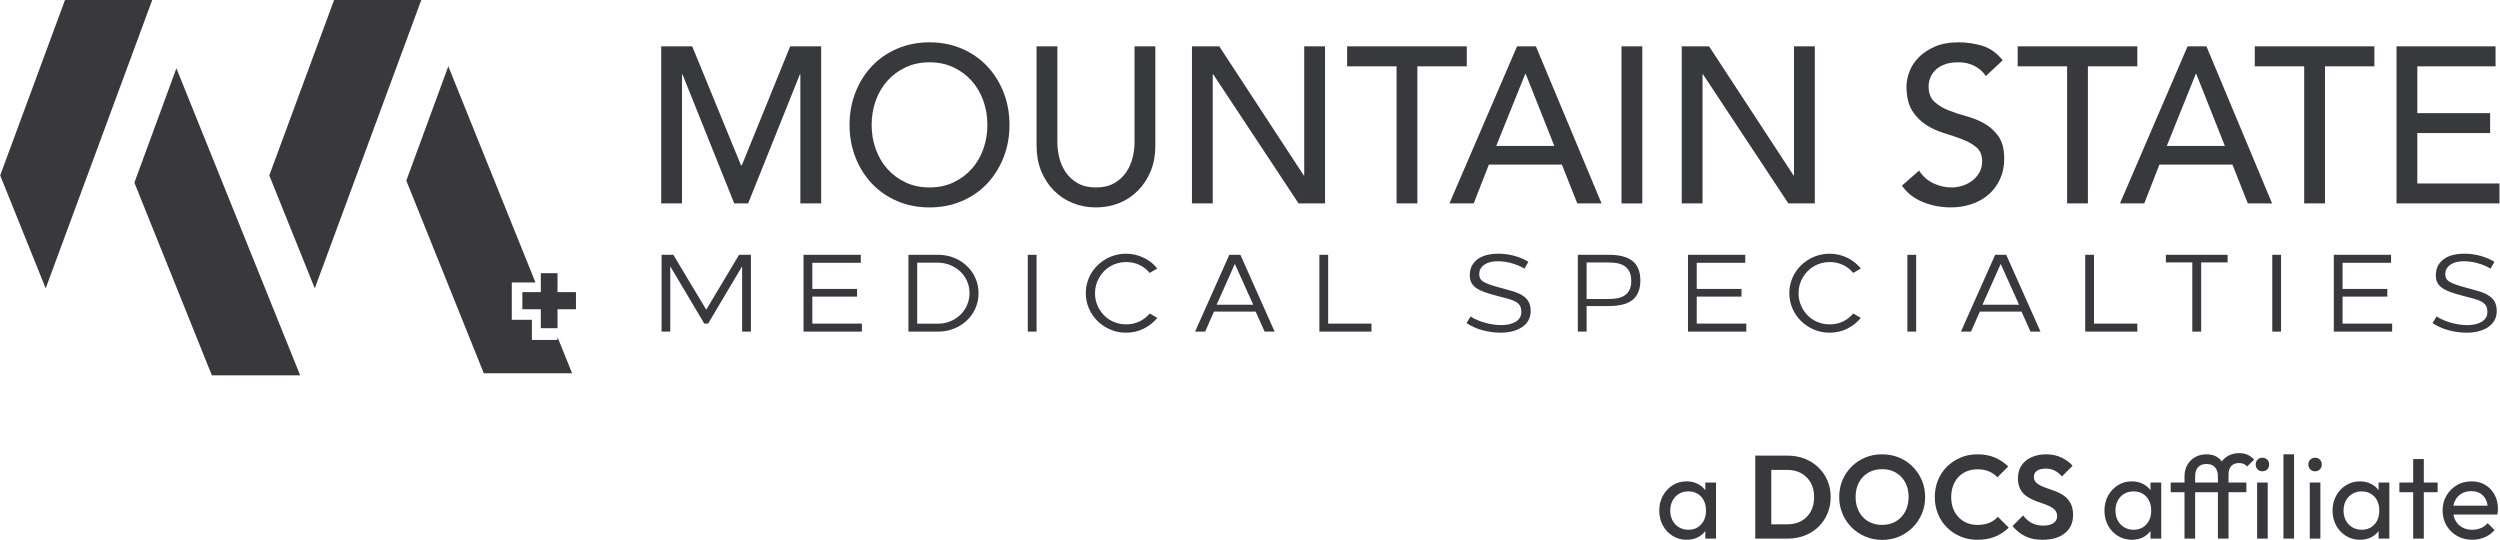 <?xml version="1.0" encoding="utf-8"?>
<!-- Generator: Adobe Illustrator 28.0.0, SVG Export Plug-In . SVG Version: 6.00 Build 0)  -->
<svg version="1.1" id="Layer_1" xmlns="http://www.w3.org/2000/svg" xmlns:xlink="http://www.w3.org/1999/xlink" x="0px" y="0px"
	 viewBox="0 0 2117.95 457.17" style="enable-background:new 0 0 2117.95 457.17;" xml:space="preserve">
<style type="text/css">
	.st0{fill:#FFFFFF;}
	.st1{fill:#38393D;}
	.st2{fill:#39383D;}
</style>
<g>
	<g>
		<g>
			<path class="st1" d="M560.17,39.25h26.26L627.74,140h0.74l40.95-100.76h26.25v133.09h-17.63V62.93h-0.37l-43.88,109.4h-11.75
				l-43.88-109.4h-0.37v109.4h-17.63V39.25z"/>
			<path class="st1" d="M787.47,175.72c-9.92,0-19.03-1.78-27.36-5.36s-15.45-8.49-21.39-14.76c-5.94-6.27-10.59-13.66-13.95-22.18
				c-3.37-8.52-5.05-17.73-5.05-27.63c0-9.9,1.68-19.11,5.05-27.63c3.36-8.52,8.02-15.91,13.95-22.18
				c5.93-6.27,13.06-11.18,21.39-14.76s17.44-5.36,27.36-5.36c9.91,0,19.03,1.78,27.36,5.36c8.32,3.57,15.45,8.49,21.39,14.76
				c5.93,6.27,10.59,13.66,13.95,22.18c3.36,8.53,5.05,17.73,5.05,27.63c0,9.9-1.68,19.11-5.05,27.63
				c-3.37,8.52-8.02,15.91-13.95,22.18c-5.94,6.27-13.07,11.18-21.39,14.76C806.5,173.93,797.38,175.72,787.47,175.72z
				 M787.47,158.8c7.46,0,14.2-1.41,20.2-4.23c5.99-2.82,11.14-6.61,15.42-11.37c4.28-4.76,7.59-10.37,9.91-16.82
				c2.33-6.46,3.49-13.31,3.49-20.59c0-7.27-1.16-14.13-3.49-20.59c-2.33-6.45-5.63-12.06-9.91-16.82
				c-4.29-4.76-9.43-8.55-15.42-11.37c-6-2.82-12.73-4.23-20.2-4.23c-7.47,0-14.2,1.41-20.2,4.23c-6,2.82-11.14,6.61-15.42,11.37
				c-4.29,4.76-7.59,10.37-9.92,16.82c-2.33,6.46-3.49,13.32-3.49,20.59c0,7.27,1.16,14.13,3.49,20.59
				c2.33,6.46,5.63,12.06,9.92,16.82c4.28,4.76,9.42,8.55,15.42,11.37C773.27,157.39,780,158.8,787.47,158.8z"/>
			<path class="st1" d="M895.79,39.25v81.58c0,4.13,0.55,8.43,1.65,12.87c1.1,4.45,2.94,8.55,5.51,12.31
				c2.57,3.76,5.93,6.83,10.1,9.21c4.16,2.38,9.3,3.57,15.42,3.57c6.12,0,11.26-1.19,15.42-3.57c4.16-2.38,7.53-5.45,10.1-9.21
				c2.57-3.76,4.41-7.86,5.51-12.31c1.1-4.45,1.65-8.74,1.65-12.87V39.25h17.63v84.4c0,7.77-1.29,14.82-3.86,21.15
				c-2.57,6.33-6.12,11.81-10.65,16.45c-4.53,4.64-9.85,8.21-15.97,10.71c-6.12,2.5-12.73,3.76-19.83,3.76
				c-7.1,0-13.71-1.26-19.83-3.76c-6.12-2.51-11.45-6.08-15.97-10.71c-4.53-4.63-8.08-10.12-10.65-16.45
				c-2.57-6.33-3.86-13.38-3.86-21.15v-84.4H895.79z"/>
			<path class="st1" d="M1009.81,39.25h23.13l71.6,109.4h0.37V39.25h17.63v133.09h-22.4l-72.34-109.4h-0.37v109.4h-17.63V39.25z"/>
			<path class="st1" d="M1183.13,56.17h-41.86V39.25h101.35v16.92h-41.86v116.17h-17.63V56.17z"/>
			<path class="st1" d="M1285.21,39.25h15.97l55.63,133.09h-20.56l-13.04-32.89h-61.87l-12.85,32.89h-20.56L1285.21,39.25z
				 M1316.79,123.65l-24.24-61.09h-0.37l-24.6,61.09H1316.79z"/>
			<path class="st1" d="M1373.71,39.25h17.63v133.09h-17.63V39.25z"/>
			<path class="st1" d="M1424.75,39.25h23.13l71.6,109.4h0.37V39.25h17.63v133.09h-22.4l-72.34-109.4h-0.37v109.4h-17.63V39.25z"/>
			<path class="st1" d="M1625.8,144.52c3.18,4.89,7.25,8.49,12.21,10.81c4.96,2.32,10.07,3.48,15.33,3.48c2.94,0,5.94-0.47,9-1.41
				c3.06-0.94,5.84-2.35,8.35-4.23c2.51-1.88,4.56-4.2,6.15-6.96c1.59-2.76,2.39-5.95,2.39-9.59c0-5.14-1.59-9.05-4.78-11.75
				c-3.19-2.69-7.13-4.95-11.84-6.77c-4.72-1.82-9.85-3.57-15.43-5.26c-5.57-1.69-10.71-4.04-15.42-7.05s-8.66-7.05-11.84-12.12
				c-3.19-5.07-4.78-11.94-4.78-20.59c0-3.88,0.83-8.02,2.48-12.41c1.65-4.38,4.25-8.39,7.8-12.03c3.55-3.63,8.11-6.67,13.68-9.12
				c5.57-2.44,12.27-3.67,20.1-3.67c7.1,0,13.89,1,20.38,3.01c6.49,2.01,12.18,6.08,17.07,12.22l-14.32,13.35
				c-2.2-3.5-5.32-6.33-9.36-8.46c-4.04-2.13-8.63-3.2-13.77-3.2c-4.9,0-8.97,0.66-12.21,1.97c-3.25,1.32-5.85,3.01-7.8,5.08
				c-1.96,2.07-3.34,4.29-4.13,6.67c-0.8,2.38-1.19,4.57-1.19,6.58c0,5.64,1.59,9.96,4.77,12.97c3.18,3.01,7.13,5.45,11.84,7.33
				c4.71,1.88,9.85,3.57,15.42,5.07c5.57,1.51,10.71,3.6,15.42,6.3c4.71,2.7,8.66,6.33,11.84,10.9c3.18,4.57,4.78,10.87,4.78,18.89
				c0,6.39-1.19,12.16-3.58,17.29s-5.6,9.46-9.64,12.97c-4.04,3.51-8.81,6.2-14.32,8.08c-5.51,1.88-11.38,2.82-17.63,2.82
				c-8.33,0-16.22-1.5-23.69-4.51c-7.47-3.01-13.4-7.64-17.81-13.91L1625.8,144.52z"/>
			<path class="st1" d="M1751.2,56.17h-41.86V39.25h101.35v16.92h-41.86v116.17h-17.63V56.17z"/>
			<path class="st1" d="M1853.28,39.25h15.97l55.63,133.09h-20.56l-13.04-32.89h-61.87l-12.85,32.89H1796L1853.28,39.25z
				 M1884.86,123.65l-24.24-61.09h-0.37l-24.6,61.09H1884.86z"/>
			<path class="st1" d="M1952.06,56.17h-41.86V39.25h101.35v16.92h-41.86v116.17h-17.63V56.17z"/>
			<path class="st1" d="M2030.27,39.25h83.91v16.92h-66.28v39.66h61.69v16.92h-61.69v42.67h69.59v16.92h-87.21V39.25z"/>
		</g>
	</g>
	<g>
		<path class="st1" d="M560.49,280.93v-65.06h9.94l29.65,49.44h-3.53l29.56-49.44h10.04v65.06h-7.44v-58.74l1.77,0.46l-30.58,51.49
			h-3.25l-30.58-51.49l1.77-0.46v58.74H560.49z"/>
		<path class="st1" d="M680.75,280.93v-65.06h48.51v6.79h-44.42l3.35-3.35v28.9l-3.35-3.44h41.26v6.51h-41.26l3.35-3.35v29.55
			l-3.35-3.35h45.35v6.78H680.75z"/>
		<path class="st1" d="M769.6,280.93v-65.06h25.19c4.71,0,9.14,0.82,13.29,2.46c4.15,1.64,7.77,3.92,10.87,6.83
			c3.1,2.91,5.54,6.35,7.34,10.32c1.8,3.97,2.7,8.27,2.7,12.92c0,3.1-0.4,6.04-1.21,8.83c-0.81,2.79-1.95,5.39-3.44,7.81
			c-1.49,2.42-3.27,4.6-5.34,6.55c-2.08,1.95-4.4,3.62-6.97,5.02c-2.57,1.39-5.31,2.46-8.23,3.21c-2.91,0.74-5.92,1.11-9.01,1.11
			H769.6z M777.03,277.58l-3.35-3.35h20.82c2.48,0,4.86-0.29,7.16-0.88c2.29-0.59,4.43-1.44,6.41-2.56c1.98-1.11,3.79-2.45,5.44-4
			c1.64-1.55,3.03-3.28,4.18-5.2c1.15-1.92,2.05-4,2.7-6.23c0.65-2.23,0.98-4.55,0.98-6.97c0-3.66-0.7-7.06-2.09-10.22
			c-1.39-3.16-3.32-5.89-5.76-8.18c-2.45-2.29-5.31-4.1-8.6-5.44c-3.29-1.33-6.75-2-10.41-2h-20.82l3.35-3.35V277.58z"/>
		<path class="st1" d="M870.72,280.93v-65.06h7.44v65.06H870.72z"/>
		<path class="st1" d="M940.7,279.21c-4.15-1.77-7.76-4.15-10.83-7.16c-3.07-3-5.5-6.54-7.3-10.6c-1.8-4.06-2.7-8.41-2.7-13.06
			c0-3.1,0.4-6.07,1.21-8.92c0.8-2.85,1.95-5.51,3.44-7.99c1.49-2.48,3.27-4.72,5.34-6.74c2.08-2.01,4.37-3.75,6.88-5.2
			c2.51-1.46,5.22-2.59,8.13-3.39c2.91-0.8,5.95-1.21,9.11-1.21c2.66,0,5.25,0.29,7.76,0.88c2.51,0.59,4.89,1.43,7.16,2.51
			c2.26,1.08,4.37,2.4,6.32,3.95c1.95,1.55,3.7,3.28,5.25,5.2l-6.51,3.72c-1.18-1.42-2.49-2.71-3.95-3.86
			c-1.46-1.15-3.04-2.12-4.74-2.93c-1.7-0.81-3.5-1.41-5.39-1.81c-1.89-0.4-3.83-0.6-5.81-0.6c-2.48,0-4.85,0.31-7.11,0.93
			c-2.26,0.62-4.37,1.5-6.32,2.65c-1.95,1.15-3.72,2.53-5.3,4.14c-1.58,1.61-2.94,3.39-4.09,5.34c-1.15,1.95-2.03,4.06-2.65,6.32
			c-0.62,2.26-0.93,4.6-0.93,7.02c0,3.66,0.68,7.08,2.04,10.27c1.36,3.19,3.22,6,5.58,8.41c2.35,2.42,5.14,4.31,8.36,5.67
			c3.22,1.36,6.69,2.04,10.41,2.04c2.04,0,4-0.2,5.86-0.6c1.86-0.4,3.64-1.01,5.34-1.81c1.7-0.81,3.28-1.78,4.74-2.93
			c1.46-1.15,2.8-2.43,4.04-3.86l6.41,3.72c-3.16,3.84-7.02,6.89-11.57,9.15c-4.55,2.26-9.53,3.39-14.92,3.39
			C949.28,281.86,944.85,280.98,940.7,279.21z"/>
		<path class="st1" d="M1012.45,280.93l29-65.06h9.39l29,65.06h-8.46l-8.09-18.03l1.95,1.11h-38.57l2.23-1.02l-7.9,17.94H1012.45z
			 M1030.2,259.28l-1.12-1.12h33.92l-0.74,1.21l-16.54-36.71h0.84L1030.2,259.28z"/>
		<path class="st1" d="M1117.75,280.93v-65.06h7.44v61.62l-3.35-3.35h40.06v6.78H1117.75z"/>
		<path class="st1" d="M1263.43,281.3c-2.63-0.37-5.19-0.9-7.67-1.58c-2.48-0.68-4.85-1.53-7.11-2.56
			c-2.26-1.02-4.35-2.18-6.27-3.49l3.44-5.58c1.8,1.18,3.76,2.22,5.9,3.11c2.14,0.9,4.32,1.66,6.55,2.28
			c2.23,0.62,4.51,1.1,6.83,1.44c2.32,0.34,4.57,0.51,6.74,0.51c2.23,0,4.38-0.22,6.46-0.65c2.07-0.43,3.9-1.11,5.48-2.04
			s2.82-2.09,3.72-3.49c0.9-1.39,1.35-3.05,1.35-4.97c0-2.23-0.42-4.03-1.25-5.39c-0.84-1.36-2.12-2.51-3.86-3.44
			c-1.73-0.93-3.93-1.75-6.6-2.46c-2.66-0.71-5.89-1.56-9.67-2.56c-3.84-0.99-7.17-2-9.99-3.02c-2.82-1.02-5.14-2.18-6.97-3.49
			c-1.83-1.3-3.18-2.8-4.04-4.51c-0.87-1.7-1.3-3.73-1.3-6.09c0-3.28,0.64-6.07,1.91-8.36c1.27-2.29,3-4.2,5.2-5.72
			c2.2-1.52,4.77-2.62,7.71-3.3c2.94-0.68,6.03-1.02,9.25-1.02c4.65,0,9.2,0.6,13.66,1.81c4.46,1.21,8.43,2.9,11.9,5.07l-3.25,5.76
			c-1.67-0.99-3.45-1.87-5.35-2.65c-1.89-0.77-3.83-1.44-5.81-2c-1.98-0.56-3.95-0.96-5.9-1.21c-1.95-0.25-3.83-0.37-5.62-0.37
			c-2.17,0-4.2,0.22-6.09,0.65c-1.89,0.43-3.55,1.12-4.97,2.05c-1.43,0.93-2.56,2.08-3.39,3.44c-0.84,1.36-1.25,3.01-1.25,4.93
			c0,1.24,0.23,2.36,0.7,3.35c0.46,0.99,1.32,1.9,2.56,2.74c1.24,0.84,2.94,1.64,5.11,2.42c2.17,0.78,4.96,1.63,8.36,2.56
			c4.03,1.12,7.7,2.14,11.01,3.07c3.31,0.93,6.13,2.09,8.46,3.49c2.32,1.39,4.14,3.15,5.44,5.25c1.3,2.11,1.95,4.86,1.95,8.27
			c0,3.04-0.67,5.7-2,7.99c-1.33,2.29-3.16,4.2-5.48,5.72c-2.32,1.52-5.02,2.66-8.09,3.44c-3.07,0.77-6.37,1.16-9.9,1.16
			C1268.68,281.86,1266.06,281.67,1263.43,281.3z"/>
		<path class="st1" d="M1336.71,280.93v-65.06h26.21c4.34,0,8.16,0.4,11.48,1.21c3.31,0.81,6.1,2.08,8.36,3.81
			c2.26,1.74,3.98,4,5.16,6.78c1.18,2.79,1.77,6.13,1.77,10.04c0,2.66-0.28,5.04-0.84,7.11c-0.56,2.08-1.36,3.92-2.42,5.53
			c-1.05,1.61-2.35,2.99-3.9,4.14c-1.55,1.15-3.3,2.06-5.25,2.74c-1.95,0.68-4.12,1.19-6.51,1.53c-2.39,0.34-4.94,0.51-7.67,0.51
			h-22.31l3.35-3.35v25H1336.71z M1344.15,256.77l-3.35-3.44h21.93c3.16,0,5.93-0.28,8.32-0.84c2.38-0.56,4.38-1.46,5.99-2.7
			c1.61-1.24,2.84-2.82,3.67-4.74c0.84-1.92,1.25-4.28,1.25-7.06c0-2.79-0.42-5.17-1.25-7.16c-0.84-1.98-2.06-3.61-3.67-4.88
			c-1.61-1.27-3.61-2.18-5.99-2.74c-2.39-0.56-5.19-0.84-8.41-0.84h-21.84l3.35-3.35V256.77z"/>
		<path class="st1" d="M1430.02,280.93v-65.06h48.51v6.79h-44.43l3.35-3.35v28.9l-3.35-3.44h41.26v6.51h-41.26l3.35-3.35v29.55
			l-3.35-3.35h45.35v6.78H1430.02z"/>
		<path class="st1" d="M1536.72,279.21c-4.15-1.77-7.76-4.15-10.83-7.16c-3.07-3-5.5-6.54-7.3-10.6c-1.8-4.06-2.7-8.41-2.7-13.06
			c0-3.1,0.4-6.07,1.21-8.92c0.81-2.85,1.95-5.51,3.44-7.99c1.49-2.48,3.27-4.72,5.34-6.74c2.07-2.01,4.37-3.75,6.88-5.2
			c2.51-1.46,5.22-2.59,8.13-3.39c2.91-0.8,5.95-1.21,9.11-1.21c2.66,0,5.25,0.29,7.76,0.88c2.51,0.59,4.89,1.43,7.16,2.51
			c2.26,1.08,4.37,2.4,6.32,3.95c1.95,1.55,3.7,3.28,5.25,5.2l-6.51,3.72c-1.18-1.42-2.49-2.71-3.95-3.86
			c-1.46-1.15-3.04-2.12-4.74-2.93c-1.7-0.81-3.5-1.41-5.39-1.81c-1.89-0.4-3.83-0.6-5.81-0.6c-2.48,0-4.85,0.31-7.11,0.93
			c-2.26,0.62-4.37,1.5-6.32,2.65c-1.95,1.15-3.72,2.53-5.3,4.14c-1.58,1.61-2.94,3.39-4.09,5.34c-1.15,1.95-2.03,4.06-2.65,6.32
			c-0.62,2.26-0.93,4.6-0.93,7.02c0,3.66,0.68,7.08,2.04,10.27c1.36,3.19,3.22,6,5.58,8.41c2.35,2.42,5.14,4.31,8.36,5.67
			c3.22,1.36,6.69,2.04,10.41,2.04c2.04,0,4-0.2,5.86-0.6c1.86-0.4,3.64-1.01,5.34-1.81c1.7-0.81,3.28-1.78,4.74-2.93
			c1.45-1.15,2.8-2.43,4.04-3.86l6.41,3.72c-3.16,3.84-7.02,6.89-11.57,9.15c-4.55,2.26-9.53,3.39-14.92,3.39
			C1545.3,281.86,1540.87,280.98,1536.72,279.21z"/>
		<path class="st1" d="M1615.9,280.93v-65.06h7.44v65.06H1615.9z"/>
		<path class="st1" d="M1661.26,280.93l29-65.06h9.39l29,65.06h-8.46l-8.09-18.03l1.95,1.11h-38.57l2.23-1.02l-7.9,17.94H1661.26z
			 M1679.01,259.28l-1.12-1.12h33.92l-0.74,1.21l-16.54-36.71h0.84L1679.01,259.28z"/>
		<path class="st1" d="M1766.56,280.93v-65.06h7.44v61.62l-3.35-3.35h40.06v6.78H1766.56z"/>
		<path class="st1" d="M1857.26,280.93v-61.99l3.35,3.35h-25.74v-6.41h52.32v6.41h-25.74l3.35-3.35v61.99H1857.26z"/>
		<path class="st1" d="M1925.02,280.93v-65.06h7.44v65.06H1925.02z"/>
		<path class="st1" d="M1977.15,280.93v-65.06h48.51v6.79h-44.43l3.35-3.35v28.9l-3.35-3.44h41.26v6.51h-41.26l3.35-3.35v29.55
			l-3.35-3.35h45.36v6.78H1977.15z"/>
		<path class="st1" d="M2081.85,281.3c-2.63-0.37-5.19-0.9-7.67-1.58c-2.48-0.68-4.85-1.53-7.11-2.56
			c-2.26-1.02-4.35-2.18-6.27-3.49l3.44-5.58c1.8,1.18,3.76,2.22,5.9,3.11c2.14,0.9,4.32,1.66,6.55,2.28
			c2.23,0.62,4.51,1.1,6.83,1.44c2.32,0.34,4.57,0.51,6.74,0.51c2.23,0,4.38-0.22,6.46-0.65c2.07-0.43,3.9-1.11,5.48-2.04
			c1.58-0.93,2.82-2.09,3.72-3.49c0.9-1.39,1.35-3.05,1.35-4.97c0-2.23-0.42-4.03-1.25-5.39c-0.84-1.36-2.12-2.51-3.86-3.44
			c-1.74-0.93-3.94-1.75-6.6-2.46c-2.66-0.71-5.89-1.56-9.67-2.56c-3.84-0.99-7.17-2-9.99-3.02c-2.82-1.02-5.14-2.18-6.97-3.49
			c-1.83-1.3-3.18-2.8-4.04-4.51c-0.87-1.7-1.3-3.73-1.3-6.09c0-3.28,0.63-6.07,1.91-8.36c1.27-2.29,3-4.2,5.2-5.72
			c2.2-1.52,4.77-2.62,7.71-3.3c2.94-0.68,6.02-1.02,9.25-1.02c4.65,0,9.2,0.6,13.66,1.81c4.46,1.21,8.43,2.9,11.9,5.07l-3.25,5.76
			c-1.67-0.99-3.45-1.87-5.34-2.65c-1.89-0.77-3.83-1.44-5.81-2c-1.98-0.56-3.95-0.96-5.9-1.21c-1.95-0.25-3.83-0.37-5.62-0.37
			c-2.17,0-4.2,0.22-6.09,0.65c-1.89,0.43-3.55,1.12-4.97,2.05c-1.43,0.93-2.56,2.08-3.39,3.44c-0.84,1.36-1.25,3.01-1.25,4.93
			c0,1.24,0.23,2.36,0.7,3.35c0.46,0.99,1.32,1.9,2.56,2.74c1.24,0.84,2.94,1.64,5.11,2.42c2.17,0.78,4.96,1.63,8.36,2.56
			c4.03,1.12,7.7,2.14,11.01,3.07c3.31,0.93,6.13,2.09,8.46,3.49c2.32,1.39,4.14,3.15,5.44,5.25s1.95,4.86,1.95,8.27
			c0,3.04-0.67,5.7-2,7.99c-1.33,2.29-3.16,4.2-5.48,5.72c-2.32,1.52-5.02,2.66-8.09,3.44c-3.07,0.77-6.37,1.16-9.9,1.16
			C2087.1,281.86,2084.48,281.67,2081.85,281.3z"/>
	</g>
</g>
<g>
	<g>
		<g>
			<polygon class="st2" points="55.15,-0.24 0.16,148.6 38.7,244.28 129.05,-0.24 			"/>
			<polygon class="st2" points="283.12,-0.24 228.13,148.6 266.67,244.28 357,-0.24 			"/>
			<polygon class="st2" points="254.29,317.97 149.44,57.85 113.85,154.76 179.49,317.97 			"/>
			<polygon class="st2" points="487.94,247.48 472.32,247.48 472.32,231.44 458.17,231.44 458.17,247.48 442.54,247.48 
				442.54,261.99 458.17,261.99 458.17,278.04 472.32,278.04 472.32,261.99 487.94,261.99 			"/>
			<polygon class="st2" points="472.32,287.98 450.61,287.98 450.61,270.95 433.58,270.95 433.58,239.29 453.63,239.29 379.8,56.13 
				344.22,153.02 409.87,316.23 484.67,316.23 472.32,285.6 			"/>
		</g>
	</g>
</g>
<g>
	<path class="st1" d="M1428.89,457.29c-4.33,0-8.27-1.08-11.8-3.25c-3.53-2.17-6.32-5.12-8.35-8.85c-2.03-3.73-3.05-7.93-3.05-12.6
		c0-4.67,1.02-8.87,3.05-12.6c2.03-3.73,4.8-6.7,8.3-8.9c3.5-2.2,7.45-3.3,11.85-3.3c3.6,0,6.82,0.75,9.65,2.25
		c2.83,1.5,5.12,3.57,6.85,6.2c1.73,2.64,2.7,5.69,2.9,9.15v14.3c-0.2,3.4-1.15,6.44-2.85,9.1c-1.7,2.67-3.97,4.75-6.8,6.25
		C1435.81,456.54,1432.56,457.29,1428.89,457.29z M1430.39,448.79c4.47,0,8.07-1.52,10.8-4.55c2.73-3.03,4.1-6.92,4.1-11.65
		c0-3.27-0.62-6.12-1.85-8.55c-1.23-2.43-2.98-4.33-5.25-5.7c-2.27-1.37-4.9-2.05-7.9-2.05c-3,0-5.65,0.7-7.95,2.1
		c-2.3,1.4-4.1,3.32-5.4,5.75c-1.3,2.44-1.95,5.22-1.95,8.35c0,3.2,0.65,6.02,1.95,8.45c1.3,2.44,3.12,4.35,5.45,5.75
		C1424.73,448.08,1427.39,448.79,1430.39,448.79z M1444.7,456.29v-12.8l1.7-11.6l-1.7-11.5v-11.6h9.1v47.51H1444.7z"/>
	<path class="st1" d="M1487,456.29v-70.31h13.6v70.31H1487z M1496.31,456.29v-12.1h17.9c4.53,0,8.5-0.95,11.9-2.85
		c3.4-1.9,6.05-4.58,7.95-8.05c1.9-3.47,2.85-7.57,2.85-12.3c0-4.6-0.97-8.62-2.9-12.05c-1.94-3.43-4.6-6.1-8.01-8
		c-3.4-1.9-7.33-2.85-11.8-2.85H1496v-12.1h18.4c5.2,0,10.02,0.87,14.46,2.6c4.43,1.74,8.3,4.18,11.6,7.35
		c3.3,3.17,5.86,6.89,7.7,11.15c1.83,4.27,2.75,8.94,2.75,14c0,5.07-0.92,9.75-2.75,14.05c-1.83,4.3-4.38,8.04-7.65,11.2
		c-3.27,3.17-7.12,5.62-11.55,7.35c-4.44,1.73-9.22,2.6-14.35,2.6H1496.31z"/>
	<path class="st1" d="M1594.63,457.39c-5.14,0-9.92-0.93-14.35-2.8c-4.44-1.87-8.3-4.45-11.6-7.75c-3.3-3.3-5.89-7.17-7.75-11.6
		c-1.87-4.44-2.8-9.19-2.8-14.25c0-5.07,0.91-9.79,2.75-14.15c1.83-4.37,4.4-8.2,7.7-11.5c3.3-3.3,7.15-5.86,11.55-7.7
		c4.4-1.83,9.17-2.75,14.31-2.75c5.2,0,10,0.92,14.4,2.75c4.4,1.84,8.25,4.4,11.55,7.7c3.3,3.3,5.88,7.15,7.75,11.55
		c1.86,4.4,2.8,9.14,2.8,14.2c0,5.07-0.93,9.8-2.8,14.2c-1.87,4.4-4.45,8.25-7.75,11.55c-3.3,3.3-7.14,5.88-11.5,7.75
		C1604.51,456.45,1599.76,457.39,1594.63,457.39z M1594.43,444.68c4.53,0,8.47-1,11.8-3c3.33-2,5.95-4.77,7.85-8.3
		c1.9-3.53,2.85-7.67,2.85-12.4c0-3.47-0.53-6.63-1.6-9.5c-1.07-2.87-2.6-5.35-4.6-7.45c-2-2.1-4.37-3.72-7.1-4.85
		c-2.73-1.13-5.8-1.7-9.2-1.7c-4.4,0-8.29,0.99-11.65,2.95c-3.37,1.97-6,4.72-7.9,8.25c-1.9,3.54-2.85,7.64-2.85,12.3
		c0,3.54,0.55,6.77,1.65,9.7c1.1,2.93,2.63,5.43,4.6,7.5c1.97,2.07,4.33,3.67,7.1,4.8C1588.14,444.12,1591.16,444.68,1594.43,444.68
		z"/>
	<path class="st1" d="M1675.24,457.29c-5.14,0-9.91-0.92-14.31-2.75c-4.4-1.83-8.25-4.4-11.55-7.7c-3.3-3.3-5.83-7.15-7.6-11.55
		c-1.77-4.4-2.65-9.13-2.65-14.2c0-5.07,0.88-9.8,2.65-14.2c1.77-4.4,4.3-8.23,7.6-11.5c3.3-3.27,7.13-5.83,11.5-7.7
		c4.36-1.87,9.15-2.8,14.35-2.8c5.6,0,10.53,0.92,14.8,2.75c4.27,1.84,8.03,4.35,11.3,7.55l-9.2,9.2c-1.94-2.13-4.3-3.8-7.1-5
		c-2.8-1.2-6.06-1.8-9.8-1.8c-3.27,0-6.25,0.55-8.96,1.65c-2.7,1.1-5.05,2.7-7.05,4.8c-2,2.1-3.53,4.6-4.6,7.5
		c-1.07,2.9-1.6,6.09-1.6,9.55c0,3.54,0.53,6.74,1.6,9.6c1.07,2.87,2.6,5.35,4.6,7.45c2,2.1,4.35,3.72,7.05,4.85
		c2.7,1.13,5.69,1.7,8.96,1.7c3.93,0,7.32-0.6,10.15-1.8c2.83-1.2,5.22-2.9,7.15-5.1l9.2,9.2c-3.27,3.27-7.07,5.8-11.41,7.6
		C1686.01,456.39,1680.97,457.29,1675.24,457.29z"/>
	<path class="st1" d="M1730.45,457.29c-5.67,0-10.52-0.97-14.55-2.9s-7.69-4.83-10.95-8.7l9-9c2.06,2.73,4.47,4.85,7.2,6.35
		c2.73,1.5,6.06,2.25,10,2.25c3.53,0,6.35-0.7,8.45-2.1c2.1-1.4,3.15-3.33,3.15-5.8c0-2.13-0.6-3.86-1.8-5.2
		c-1.2-1.33-2.78-2.47-4.75-3.4c-1.97-0.93-4.13-1.78-6.5-2.55c-2.37-0.77-4.73-1.65-7.1-2.65c-2.37-1-4.53-2.25-6.5-3.75
		c-1.97-1.5-3.55-3.43-4.75-5.8c-1.2-2.37-1.8-5.35-1.8-8.95c0-4.27,1.03-7.9,3.1-10.9c2.06-3,4.9-5.3,8.5-6.9
		c3.6-1.6,7.67-2.4,12.2-2.4c4.8,0,9.14,0.9,13,2.7c3.87,1.8,7.03,4.13,9.5,7l-9,9c-2.07-2.26-4.19-3.93-6.35-5
		c-2.17-1.07-4.62-1.6-7.35-1.6c-3.13,0-5.6,0.6-7.4,1.8c-1.8,1.2-2.7,2.93-2.7,5.2c0,1.93,0.6,3.5,1.8,4.7
		c1.2,1.2,2.78,2.24,4.76,3.1c1.96,0.87,4.13,1.7,6.5,2.5c2.37,0.8,4.73,1.7,7.1,2.7c2.37,1,4.53,2.3,6.5,3.9
		c1.96,1.6,3.55,3.65,4.75,6.15c1.2,2.5,1.8,5.59,1.8,9.25c0,6.54-2.3,11.67-6.9,15.4C1744.75,455.42,1738.45,457.29,1730.45,457.29
		z"/>
	<path class="st1" d="M1806.06,457.29c-4.34,0-8.27-1.08-11.81-3.25c-3.53-2.17-6.32-5.12-8.35-8.85s-3.05-7.93-3.05-12.6
		c0-4.67,1.02-8.87,3.05-12.6c2.03-3.73,4.8-6.7,8.3-8.9c3.5-2.2,7.45-3.3,11.85-3.3c3.6,0,6.82,0.75,9.65,2.25
		c2.83,1.5,5.11,3.57,6.85,6.2c1.73,2.64,2.7,5.69,2.9,9.15v14.3c-0.2,3.4-1.15,6.44-2.85,9.1c-1.7,2.67-3.97,4.75-6.8,6.25
		C1812.98,456.54,1809.72,457.29,1806.06,457.29z M1807.56,448.79c4.47,0,8.07-1.52,10.8-4.55c2.73-3.03,4.1-6.92,4.1-11.65
		c0-3.27-0.62-6.12-1.85-8.55c-1.24-2.43-2.99-4.33-5.25-5.7c-2.27-1.37-4.9-2.05-7.9-2.05s-5.65,0.7-7.95,2.1s-4.1,3.32-5.4,5.75
		c-1.3,2.44-1.95,5.22-1.95,8.35c0,3.2,0.65,6.02,1.95,8.45c1.3,2.44,3.11,4.35,5.45,5.75
		C1801.89,448.08,1804.56,448.79,1807.56,448.79z M1821.86,456.29v-12.8l1.7-11.6l-1.7-11.5v-11.6h9.1v47.51H1821.86z"/>
	<path class="st1" d="M1838.97,416.98v-8.2h64.12v8.2H1838.97z M1850.67,456.29v-52.71c0-3.67,0.78-6.88,2.35-9.65
		s3.75-4.97,6.55-6.6s6.03-2.45,9.7-2.45c3.73,0,6.8,0.8,9.2,2.4c2.4,1.6,4.18,3.78,5.35,6.55c1.17,2.77,1.75,5.88,1.75,9.35h-6.6
		c-0.07-3.07-0.9-5.52-2.5-7.35c-1.6-1.83-4-2.75-7.2-2.75c-3.13,0-5.52,0.92-7.15,2.75c-1.63,1.83-2.45,4.35-2.45,7.55v52.91
		H1850.67z M1878.97,456.29v-54.61c0-3.53,0.77-6.62,2.3-9.25c1.54-2.63,3.65-4.72,6.35-6.25c2.7-1.53,5.85-2.3,9.45-2.3
		c2.73,0,5.1,0.47,7.1,1.4c2,0.93,3.84,2.3,5.5,4.1l-5.9,5.8c-0.87-0.93-1.83-1.65-2.9-2.15s-2.37-0.75-3.9-0.75
		c-2.87,0-5.08,0.83-6.65,2.5s-2.35,3.97-2.35,6.9v54.61H1878.97z"/>
	<path class="st1" d="M1916.68,399.27c-1.66,0-3.03-0.55-4.1-1.65c-1.07-1.1-1.6-2.48-1.6-4.15c0-1.6,0.53-2.95,1.6-4.05
		c1.07-1.1,2.43-1.65,4.1-1.65s3.03,0.55,4.1,1.65c1.07,1.1,1.6,2.45,1.6,4.05c0,1.67-0.53,3.05-1.6,4.15
		C1919.71,398.72,1918.34,399.27,1916.68,399.27z M1912.18,456.29v-47.51h9v47.51H1912.18z"/>
	<path class="st1" d="M1934.48,456.29v-71.41h9v71.41H1934.48z"/>
	<path class="st1" d="M1961.29,399.27c-1.67,0-3.03-0.55-4.1-1.65c-1.07-1.1-1.6-2.48-1.6-4.15c0-1.6,0.53-2.95,1.6-4.05
		c1.07-1.1,2.43-1.65,4.1-1.65c1.67,0,3.04,0.55,4.1,1.65c1.07,1.1,1.6,2.45,1.6,4.05c0,1.67-0.53,3.05-1.6,4.15
		C1964.32,398.72,1962.96,399.27,1961.29,399.27z M1956.78,456.29v-47.51h9v47.51H1956.78z"/>
	<path class="st1" d="M1999.3,457.29c-4.34,0-8.27-1.08-11.8-3.25c-3.54-2.17-6.32-5.12-8.35-8.85c-2.04-3.73-3.05-7.93-3.05-12.6
		c0-4.67,1.02-8.87,3.05-12.6c2.03-3.73,4.8-6.7,8.3-8.9c3.5-2.2,7.45-3.3,11.85-3.3c3.6,0,6.82,0.75,9.65,2.25
		c2.83,1.5,5.11,3.57,6.85,6.2c1.73,2.64,2.7,5.69,2.9,9.15v14.3c-0.2,3.4-1.15,6.44-2.85,9.1c-1.7,2.67-3.96,4.75-6.8,6.25
		C2006.21,456.54,2002.96,457.29,1999.3,457.29z M2000.8,448.79c4.47,0,8.07-1.52,10.8-4.55c2.73-3.03,4.1-6.92,4.1-11.65
		c0-3.27-0.62-6.12-1.85-8.55c-1.23-2.43-2.99-4.33-5.25-5.7c-2.27-1.37-4.9-2.05-7.9-2.05c-3,0-5.65,0.7-7.95,2.1
		c-2.3,1.4-4.1,3.32-5.4,5.75c-1.3,2.44-1.95,5.22-1.95,8.35c0,3.2,0.65,6.02,1.95,8.45c1.3,2.44,3.12,4.35,5.45,5.75
		C1995.13,448.08,1997.79,448.79,2000.8,448.79z M2015.1,456.29v-12.8l1.7-11.6l-1.7-11.5v-11.6h9.1v47.51H2015.1z"/>
	<path class="st1" d="M2032.7,416.98v-8.2h32.41v8.2H2032.7z M2044.4,456.29v-67.41h9v67.41H2044.4z"/>
	<path class="st1" d="M2094.41,457.29c-4.74,0-9-1.08-12.8-3.25c-3.8-2.17-6.8-5.12-9-8.85c-2.2-3.73-3.3-7.97-3.3-12.7
		c0-4.67,1.08-8.87,3.25-12.6c2.17-3.73,5.1-6.68,8.8-8.85c3.7-2.17,7.85-3.25,12.45-3.25c4.4,0,8.28,1,11.65,3
		c3.37,2,6,4.77,7.9,8.3c1.9,3.54,2.85,7.54,2.85,12c0,0.67-0.04,1.39-0.1,2.15s-0.2,1.65-0.4,2.65h-40.11v-7.5h35.31l-3.3,2.9
		c0-3.2-0.57-5.92-1.7-8.15c-1.13-2.23-2.73-3.97-4.8-5.2c-2.07-1.23-4.57-1.85-7.5-1.85c-3.07,0-5.77,0.67-8.1,2
		c-2.34,1.33-4.14,3.2-5.4,5.6c-1.27,2.4-1.9,5.23-1.9,8.5c0,3.33,0.67,6.25,2,8.75c1.33,2.5,3.23,4.44,5.7,5.8
		c2.46,1.37,5.3,2.05,8.5,2.05c2.66,0,5.11-0.47,7.35-1.4c2.24-0.93,4.15-2.33,5.75-4.2l5.8,5.9c-2.26,2.67-5.05,4.7-8.35,6.1
		C2101.66,456.59,2098.15,457.29,2094.41,457.29z"/>
</g>
</svg>
